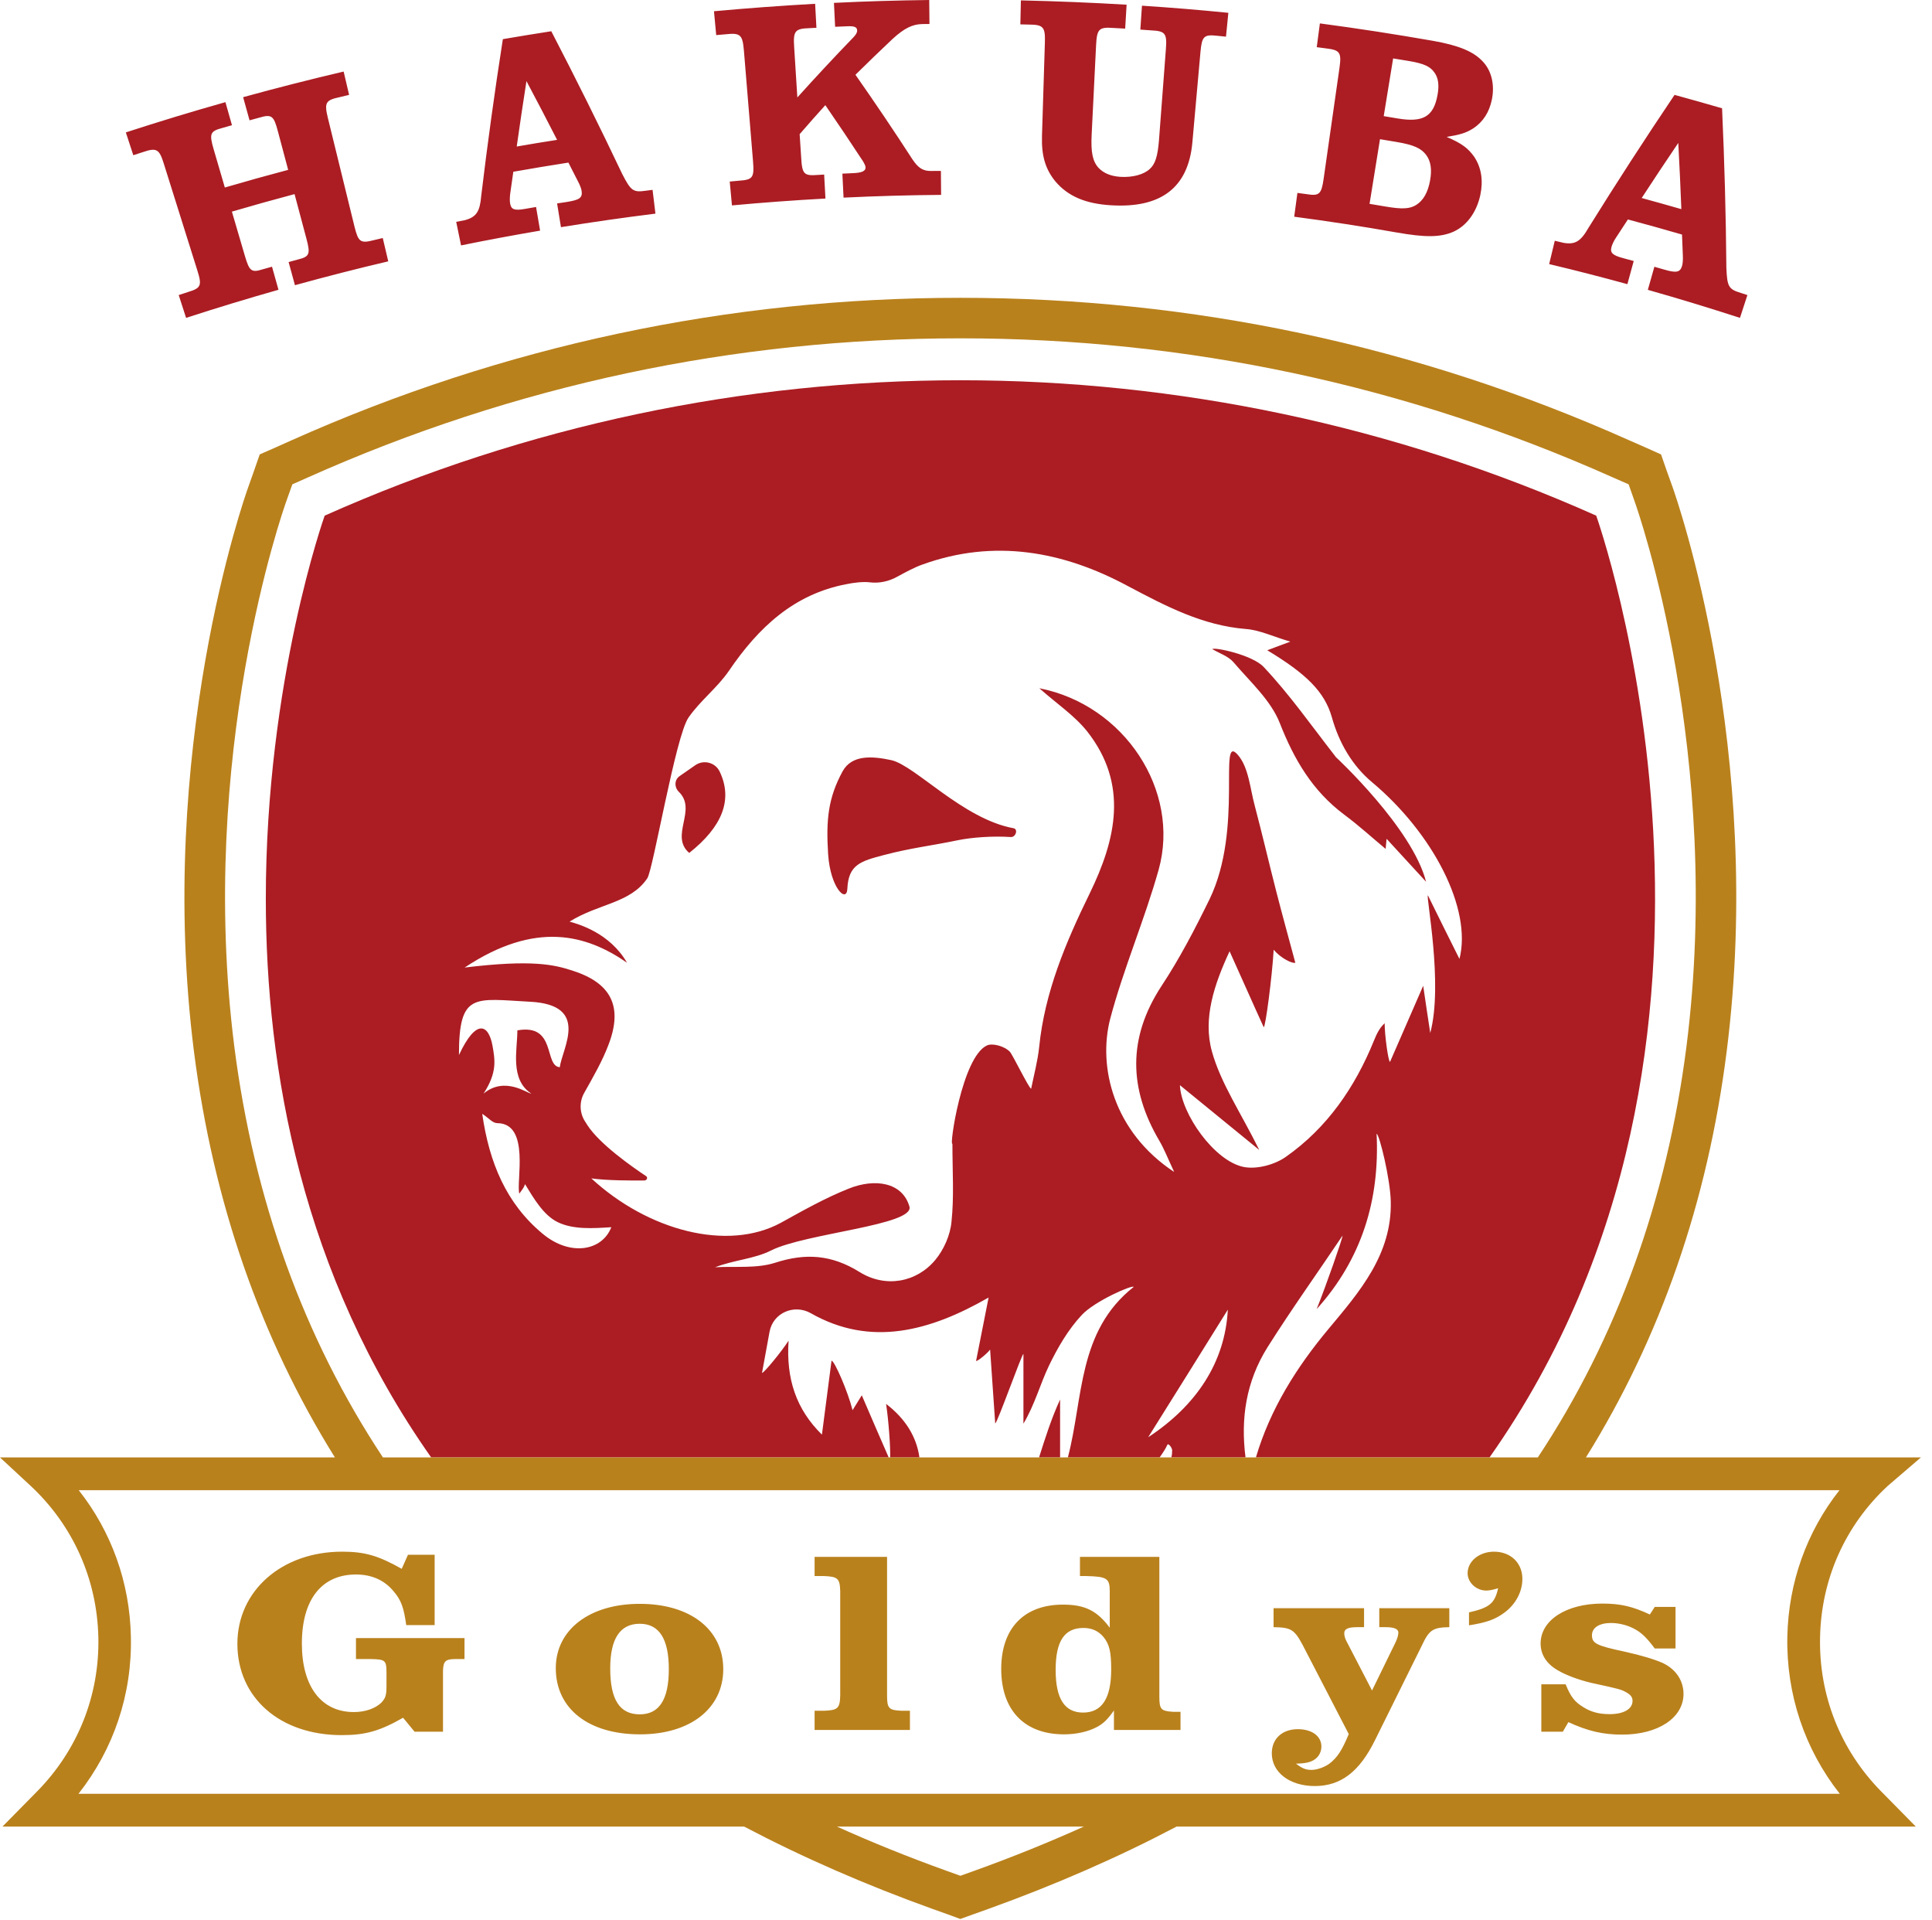 <svg width="154" height="153" viewBox="0 0 154 153" fill="none" xmlns="http://www.w3.org/2000/svg">
<path d="M102.01 57.62C103.156 60.542 104.625 63.036 107.146 64.922C108.333 65.802 109.422 66.802 110.453 67.656C110.458 67.568 110.479 67.271 110.526 66.849C111.646 68.062 112.656 69.177 113.672 70.271C112.573 65.974 106.474 60.328 106.474 60.328C106.448 60.297 106.427 60.266 106.411 60.24C104.547 57.849 102.797 55.349 100.729 53.156C99.807 52.172 96.734 51.547 96.635 51.734C97.203 52.068 97.906 52.297 98.318 52.771C99.641 54.328 101.292 55.797 102.01 57.62ZM67.542 70.833C67.63 68.922 68.568 68.635 70.463 68.141C72.646 67.568 74.162 67.417 76.37 66.958C77.443 66.74 79.104 66.609 80.578 66.708C80.979 66.724 81.167 66.073 80.787 66.005C76.76 65.276 72.922 60.984 71.037 60.578C69.557 60.26 67.896 60.12 67.156 61.484C66.021 63.583 65.833 65.307 66.01 68.073C66.188 70.781 67.49 71.995 67.542 70.833ZM84.5 116.151V111.536C83.802 113.052 83.312 114.609 82.823 116.151H84.5ZM116.333 76.422C115.495 74.755 114.656 73.052 113.818 71.354C113.651 71.412 115.052 78.432 114.005 82.323C113.781 80.88 113.63 79.823 113.443 78.562C112.464 80.812 111.625 82.719 110.797 84.63C110.661 84.583 110.37 82.51 110.37 81.547C109.891 82 109.703 82.49 109.505 82.963C107.995 86.672 105.781 89.885 102.505 92.188C101.62 92.818 100.198 93.203 99.151 93.005C96.787 92.542 94.141 88.74 94.052 86.484C95.927 88.01 97.964 89.672 100.375 91.646C98.896 88.651 97.312 86.344 96.604 83.802C95.865 81.151 96.797 78.432 98.01 75.812C98.99 77.979 99.849 79.938 100.734 81.87C100.875 81.823 101.391 77.932 101.526 75.688C102.12 76.396 103.042 76.818 103.25 76.724C102.74 74.823 102.214 72.927 101.724 71.016C101.146 68.766 100.62 66.495 100.026 64.25C99.641 62.839 99.537 61.151 98.662 60.151C97.068 58.344 99.141 66.021 96.417 71.656C95.26 74.021 94.037 76.375 92.594 78.562C89.88 82.698 89.964 86.766 92.422 90.932C92.792 91.562 93.062 92.26 93.594 93.401C88.74 90.198 87.505 85.005 88.495 81.193C89.557 77.177 91.234 73.312 92.359 69.302C94.109 62.99 89.604 56.167 82.844 54.849C84.208 56.062 85.641 57.016 86.656 58.286C89.964 62.49 88.974 66.87 86.854 71.213C84.953 75.104 83.276 79.062 82.833 83.432C82.719 84.547 82.417 85.656 82.193 86.766C82.021 86.74 80.703 84.026 80.495 83.818C80.052 83.359 79.094 83.115 78.667 83.318C76.672 84.245 75.646 91.49 75.917 91.141C75.917 93.333 76.057 95.37 75.844 97.359C75.75 98.422 75.24 99.583 74.552 100.411C73.052 102.208 70.583 102.661 68.51 101.37C66.297 99.995 64.224 99.844 61.786 100.635C60.307 101.109 58.594 100.901 57 100.995C58.505 100.411 60.12 100.333 61.464 99.656C64.188 98.281 72.932 97.641 72.49 96.151C71.922 94.203 69.719 93.901 67.672 94.719C65.797 95.463 64.026 96.463 62.255 97.443C57.99 99.771 51.63 98.062 47.135 93.912C48.37 94.088 50.375 94.088 51.375 94.078C51.573 94.068 51.656 93.823 51.495 93.729C50.375 92.984 47.797 91.177 46.823 89.672C46.776 89.594 46.719 89.51 46.672 89.432C46.193 88.74 46.156 87.833 46.562 87.109C47.286 85.818 48.01 84.573 48.51 83.245C49.677 80.182 48.698 78.318 45.583 77.338C44.167 76.885 42.427 76.453 37.036 77.109C42.698 73.354 46.75 74.484 49.979 76.724C48.604 74.344 46.109 73.646 45.401 73.448C47.708 72.005 50.245 71.995 51.594 70C52.062 69.318 53.844 58.682 54.88 57.188C55.812 55.839 57.161 54.828 58.094 53.474C60.474 49.969 63.312 47.349 67.458 46.557C68.021 46.438 68.797 46.344 69.302 46.406C70.094 46.51 70.885 46.323 71.562 45.938C72.245 45.568 72.865 45.229 73.516 44.995C79.234 42.922 84.734 43.922 89.906 46.708C92.922 48.302 95.854 49.854 99.328 50.13C100.422 50.214 101.495 50.74 102.854 51.135C102.089 51.411 101.62 51.599 101.016 51.823C104.115 53.698 105.583 55.115 106.167 57.177C106.724 59.172 107.771 61 109.354 62.328C114.224 66.401 117.354 72.438 116.333 76.422ZM91.521 114.542C93.703 111.057 95.88 107.578 97.87 104.375C97.651 108.578 95.354 112.026 91.521 114.542ZM43.271 98.338C40.344 95.917 38.995 92.646 38.438 88.766C38.969 89.104 39.25 89.51 39.656 89.51C42.281 89.547 41.125 94.203 41.396 95.125C41.661 94.75 41.755 94.672 41.849 94.37C42.547 95.51 43.328 96.859 44.469 97.406C45.703 98 47.26 97.896 48.729 97.802C47.984 99.713 45.438 100.135 43.271 98.338ZM36.583 84.083C36.583 79.052 37.797 79.599 42.245 79.833C47.068 80.078 44.818 83.526 44.62 85.052C43.339 84.948 44.375 81.557 41.24 82.115C41.24 83.677 40.625 86.016 42.349 87.156C42.057 87.156 40.24 85.74 38.542 87.156C39.656 85.458 39.448 84.443 39.26 83.349C38.948 81.625 37.958 81.135 36.583 84.083ZM127.234 41.094C94.984 26.708 58.13 26.708 25.88 41.094C25.88 41.094 21.188 54.229 21.188 71.63C21.188 85.281 24.073 101.542 34.37 116.151H70.838C70.141 114.542 69.427 112.922 68.693 111.198L67.958 112.385C67.588 110.906 66.516 108.438 66.281 108.438C66.026 110.406 65.771 112.375 65.516 114.333C63.453 112.302 62.651 109.87 62.859 106.844C62.286 107.729 60.901 109.417 60.74 109.417L61.344 106.12C61.625 104.63 63.292 103.906 64.62 104.651C69.38 107.365 74.099 106.109 78.802 103.406C78.443 105.224 78.12 106.844 77.802 108.464C77.953 108.484 78.734 107.823 78.922 107.552L79.328 113.438C79.495 113.422 81.448 107.901 81.578 107.901V113.458C82.484 111.943 82.906 110.313 83.615 108.833C84.312 107.391 85.151 105.948 86.234 104.792C87.271 103.688 90.229 102.391 90.37 102.557C85.885 106.099 86.365 111.406 85.12 116.151H92.432C92.698 115.776 92.922 115.438 93.047 115.146C93.13 114.974 93.432 115.391 93.432 115.578C93.432 115.766 93.422 115.964 93.365 116.151H99.281C98.885 113.073 99.312 110.115 101.036 107.365C102.948 104.339 105.021 101.438 107.016 98.469C107.016 98.713 105.698 102.464 104.953 104.328C108.552 100.333 109.984 95.625 109.729 90.359C109.938 90.359 110.823 93.948 110.859 95.766C110.953 99.958 108.391 102.927 105.917 105.885C103.333 108.974 101.24 112.318 100.109 116.151H118.729C142.177 82.906 127.234 41.094 127.234 41.094ZM73.287 116.151C73.062 114.516 72.177 113.063 70.63 111.885C70.838 113.234 70.99 115.474 70.953 116.151H73.287ZM54.938 67.974C57.568 65.891 58.438 63.734 57.365 61.49C57.021 60.766 56.094 60.521 55.427 60.979C55.031 61.26 54.609 61.542 54.177 61.849C53.75 62.135 53.74 62.734 54.104 63.099C55.609 64.542 53.349 66.609 54.938 67.974ZM133.776 11.391C132.786 12.849 131.818 14.312 130.859 15.781C131.911 16.068 132.969 16.365 134.021 16.667C133.953 14.906 133.87 13.151 133.776 11.391ZM138.693 25.333C136.255 24.542 133.807 23.797 131.349 23.099C131.526 22.49 131.698 21.875 131.87 21.26C132.125 21.333 132.38 21.406 132.635 21.479C133.63 21.771 133.927 21.713 134.083 21.172C134.13 21.016 134.156 20.682 134.141 20.385C134.12 19.823 134.099 19.26 134.073 18.693C132.641 18.276 131.203 17.875 129.76 17.49C129.438 17.984 129.115 18.474 128.792 18.969C128.62 19.234 128.5 19.5 128.448 19.698C128.328 20.151 128.557 20.349 129.344 20.562C129.635 20.641 129.927 20.724 130.224 20.802C130.057 21.417 129.885 22.031 129.719 22.646C127.646 22.078 125.568 21.542 123.484 21.047C123.635 20.427 123.781 19.807 123.932 19.188C124.167 19.24 124.401 19.297 124.635 19.354C125.557 19.51 126 19.24 126.625 18.146C128.839 14.588 131.125 11.057 133.479 7.562C134.745 7.906 136.005 8.266 137.266 8.63C137.458 12.875 137.573 17.115 137.609 21.344C137.672 22.844 137.781 23.052 138.776 23.349C138.948 23.401 139.115 23.458 139.286 23.516C139.089 24.12 138.891 24.724 138.693 25.333ZM110.464 16.463C111.766 16.682 112.38 16.656 112.901 16.323C113.453 15.969 113.823 15.328 113.99 14.391C114.151 13.521 114.052 12.859 113.693 12.365C113.292 11.823 112.714 11.547 111.307 11.312C110.875 11.234 110.438 11.167 110 11.094C109.719 12.812 109.443 14.526 109.167 16.245C109.599 16.318 110.031 16.391 110.464 16.463ZM111.422 9.443C113.427 9.776 114.271 9.297 114.583 7.578C114.729 6.797 114.656 6.193 114.323 5.76C114 5.297 113.469 5.057 112.323 4.865C111.896 4.797 111.469 4.724 111.047 4.656C110.797 6.188 110.547 7.724 110.297 9.255L111.422 9.443ZM114.229 3.255C116.292 3.62 117.453 4.109 118.182 4.891C118.896 5.625 119.156 6.776 118.917 7.938C118.708 8.943 118.229 9.698 117.438 10.229C116.859 10.594 116.401 10.734 115.313 10.912C116.521 11.427 117.026 11.812 117.516 12.505C118.073 13.349 118.24 14.365 118 15.526C117.703 16.917 116.922 17.969 115.885 18.453C114.813 18.932 113.609 18.927 111.318 18.526C108.609 18.047 105.891 17.63 103.161 17.271C103.245 16.635 103.333 16.005 103.417 15.375C103.651 15.406 103.891 15.438 104.125 15.469C105.167 15.641 105.333 15.479 105.51 14.229C105.927 11.297 106.349 8.37 106.766 5.438C106.943 4.193 106.823 3.99 105.714 3.859C105.458 3.828 105.208 3.792 104.958 3.76C105.042 3.125 105.125 2.495 105.208 1.865C108.224 2.266 111.229 2.729 114.229 3.255ZM97.724 2.922C97.5 2.901 97.271 2.88 97.047 2.854C95.964 2.729 95.802 2.885 95.688 4.156C95.469 6.562 95.255 8.969 95.042 11.375C94.708 14.979 92.521 16.604 88.552 16.359C86.552 16.24 85.141 15.651 84.135 14.469C83.339 13.505 83.005 12.432 83.057 10.818C83.135 8.349 83.208 5.88 83.287 3.411C83.328 2.161 83.177 1.964 82.016 1.958C81.787 1.948 81.562 1.948 81.333 1.943C81.349 1.302 81.359 0.667 81.375 0.031C84.188 0.094 86.995 0.208 89.802 0.375C89.766 1.01 89.729 1.651 89.688 2.281C89.38 2.266 89.068 2.245 88.755 2.229C87.594 2.141 87.438 2.318 87.37 3.578C87.255 5.958 87.135 8.339 87.016 10.724C86.943 12.162 87.099 12.875 87.578 13.391C87.99 13.812 88.547 14.042 89.307 14.094C90.287 14.151 91.182 13.912 91.656 13.458C92.089 13.073 92.281 12.427 92.38 11.203C92.562 8.776 92.75 6.354 92.932 3.927C93.031 2.672 92.891 2.474 91.781 2.422C91.484 2.401 91.193 2.38 90.896 2.359C90.943 1.724 90.984 1.089 91.026 0.453C93.323 0.604 95.62 0.792 97.912 1.021C97.849 1.656 97.787 2.286 97.724 2.922ZM65.078 2.214C64.885 2.224 64.693 2.234 64.5 2.245C63.365 2.281 63.219 2.484 63.302 3.74C63.385 5.083 63.469 6.422 63.557 7.766C65.016 6.146 66.51 4.542 68.042 2.958C68.234 2.755 68.333 2.573 68.323 2.432C68.318 2.151 68.099 2.068 67.526 2.094C67.203 2.104 66.885 2.12 66.568 2.135C66.537 1.5 66.505 0.865 66.474 0.229C69.005 0.104 71.537 0.031 74.068 0C74.073 0.635 74.083 1.271 74.088 1.911C73.896 1.911 73.703 1.917 73.51 1.917C72.745 1.932 72.078 2.245 71.141 3.109C70.141 4.052 69.162 5 68.188 5.958C69.745 8.182 71.255 10.417 72.713 12.672C73.182 13.385 73.568 13.635 74.213 13.625C74.474 13.625 74.74 13.62 75 13.62C75.005 14.255 75.01 14.891 75.016 15.531C72.422 15.552 69.833 15.625 67.24 15.75C67.208 15.115 67.177 14.479 67.146 13.838C67.412 13.828 67.672 13.818 67.938 13.802C68.677 13.776 69 13.646 68.995 13.344C68.99 13.219 68.912 13.062 68.781 12.838C67.802 11.344 66.802 9.859 65.787 8.38C65.094 9.146 64.412 9.917 63.74 10.693C63.781 11.328 63.823 11.963 63.865 12.599C63.938 13.88 64.099 14.026 65.172 13.943C65.344 13.932 65.521 13.927 65.693 13.912C65.729 14.552 65.766 15.188 65.797 15.823C63.312 15.958 60.823 16.141 58.344 16.37C58.281 15.734 58.224 15.104 58.167 14.469C58.411 14.448 58.656 14.422 58.901 14.401C60 14.328 60.13 14.156 60.026 12.88C59.781 9.932 59.536 6.984 59.297 4.031C59.188 2.781 59.026 2.604 57.87 2.729C57.609 2.75 57.349 2.776 57.089 2.797C57.031 2.167 56.969 1.531 56.911 0.896C59.594 0.651 62.281 0.453 64.974 0.302C65.005 0.943 65.042 1.573 65.078 2.214ZM41.964 6.464C41.693 8.203 41.432 9.943 41.188 11.677C42.26 11.49 43.333 11.312 44.406 11.146C43.604 9.578 42.792 8.021 41.964 6.464ZM52.245 17.026C49.729 17.338 47.219 17.698 44.714 18.104C44.609 17.474 44.51 16.844 44.406 16.213C44.667 16.172 44.927 16.13 45.188 16.094C46.203 15.932 46.448 15.76 46.359 15.203C46.339 15.042 46.219 14.729 46.078 14.469C45.823 13.963 45.568 13.463 45.307 12.958C43.844 13.188 42.38 13.427 40.917 13.688L40.667 15.438C40.63 15.75 40.625 16.037 40.667 16.245C40.75 16.703 41.031 16.792 41.833 16.651C42.13 16.599 42.432 16.547 42.729 16.495C42.839 17.12 42.943 17.75 43.052 18.38C40.948 18.74 38.844 19.13 36.75 19.557C36.62 18.932 36.495 18.307 36.365 17.682C36.604 17.635 36.839 17.588 37.073 17.542C37.974 17.292 38.255 16.859 38.359 15.604C38.859 11.443 39.432 7.281 40.083 3.12C41.37 2.901 42.656 2.688 43.943 2.49C45.901 6.26 47.786 10.052 49.599 13.87C50.292 15.213 50.469 15.349 51.49 15.198C51.667 15.172 51.839 15.151 52.016 15.13C52.089 15.76 52.167 16.396 52.245 17.026ZM18.49 9.979C18.229 10.052 17.963 10.125 17.703 10.203C16.74 10.458 16.677 10.672 17.026 11.88C17.323 12.901 17.625 13.922 17.922 14.943C19.599 14.453 21.281 13.984 22.969 13.537C22.693 12.505 22.422 11.479 22.146 10.448C21.823 9.229 21.656 9.083 20.677 9.375C20.412 9.443 20.151 9.516 19.891 9.589C19.719 8.974 19.552 8.359 19.38 7.745C22.042 7.01 24.713 6.333 27.391 5.703L27.828 7.562C27.573 7.62 27.318 7.682 27.062 7.745C25.943 7.984 25.838 8.188 26.141 9.427C26.844 12.302 27.552 15.177 28.255 18.052C28.562 19.292 28.734 19.412 29.787 19.141C30.026 19.083 30.266 19.026 30.51 18.969C30.656 19.588 30.802 20.208 30.948 20.828C28.458 21.412 25.979 22.047 23.51 22.729C23.338 22.115 23.172 21.5 23.005 20.885C23.25 20.818 23.5 20.75 23.745 20.682C24.682 20.453 24.75 20.245 24.427 19.026C24.115 17.844 23.797 16.656 23.479 15.469C21.812 15.912 20.146 16.38 18.484 16.865C18.833 18.042 19.177 19.219 19.521 20.396C19.875 21.604 20.042 21.75 20.938 21.463C21.188 21.396 21.432 21.328 21.682 21.255C21.854 21.87 22.026 22.479 22.198 23.094C19.734 23.792 17.281 24.537 14.833 25.333C14.641 24.724 14.443 24.12 14.245 23.516C14.484 23.438 14.719 23.359 14.958 23.281C16.021 22.963 16.115 22.771 15.729 21.547C14.844 18.724 13.958 15.901 13.068 13.078C12.698 11.875 12.49 11.745 11.38 12.125C11.125 12.208 10.875 12.287 10.625 12.37C10.427 11.76 10.229 11.156 10.031 10.552C12.667 9.693 15.312 8.891 17.969 8.141C18.141 8.75 18.312 9.365 18.49 9.979Z" fill="#AB1D23"/>
<path d="M146.651 142.958C143.844 139.396 142.375 135.016 142.469 130.417C142.563 126.109 144.016 122.068 146.625 118.76H6.276C8.885 122.068 10.344 126.109 10.432 130.417C10.542 135.016 9.062 139.396 6.255 142.958H146.651ZM86.396 145.568H66.713C69.51 146.833 72.432 148.01 75.463 149.099L76.552 149.49L77.646 149.099C80.677 148.01 83.599 146.828 86.396 145.568ZM30.521 116.146C30.521 116.146 30.526 116.146 30.526 116.151H122.583V116.146C128.896 106.609 132.865 95.609 134.427 83.406C137.385 60.156 130.573 40.719 130.281 39.917L129.818 38.599L128.547 38.042C112.078 30.688 94.583 26.963 76.552 26.963C58.521 26.963 41.026 30.688 24.557 38.042L23.302 38.599L22.833 39.917C22.542 40.719 15.729 60.156 18.677 83.406C20.24 95.609 24.208 106.609 30.521 116.146ZM149.948 142.766L152.708 145.568H93.787C89.12 148.026 84.099 150.219 78.74 152.146L77.646 152.536L76.547 152.932L75.453 152.531L74.37 152.146C69.005 150.219 63.984 148.026 59.312 145.568H0.198L2.958 142.766C6.208 139.464 7.943 135.099 7.839 130.474C7.734 125.839 5.812 121.552 2.432 118.406L0 116.151H26.693V116.146C20.75 106.62 16.99 95.776 15.463 83.823C12.412 59.797 19.479 39.672 19.787 38.823L20.25 37.516L20.703 36.214L21.984 35.651L23.229 35.094C40.12 27.547 58.057 23.734 76.552 23.734C95.047 23.734 112.974 27.547 129.849 35.083L131.12 35.641L132.401 36.214L132.854 37.516L133.323 38.823C133.625 39.672 140.693 59.797 137.63 83.823C136.115 95.776 132.354 106.62 126.417 116.146C126.411 116.146 126.411 116.146 126.411 116.151H153.115L150.458 118.432C147.078 121.573 145.172 125.849 145.078 130.474C144.974 135.099 146.698 139.464 149.948 142.766ZM132.536 132.531C131.87 132.24 130.875 131.932 129.464 131.62C127.229 131.146 126.896 130.958 126.896 130.318C126.896 129.719 127.474 129.344 128.417 129.344C129.026 129.344 129.688 129.51 130.214 129.781C130.818 130.089 131.234 130.484 131.901 131.375H133.557V128.063H131.901L131.51 128.667C130.13 128.021 129.161 127.797 127.724 127.797C124.849 127.797 122.802 129.12 122.802 130.979C122.802 131.87 123.276 132.594 124.161 133.109C124.823 133.505 125.844 133.875 126.786 134.104C129.161 134.62 129.219 134.641 129.63 134.87C129.99 135.073 130.13 135.26 130.13 135.552C130.13 136.193 129.438 136.609 128.307 136.609C127.474 136.609 126.839 136.443 126.234 136.068C125.516 135.635 125.208 135.24 124.797 134.229H122.859V138.01H124.573L125.016 137.245C126.589 137.969 127.781 138.24 129.302 138.24C132.177 138.24 134.193 136.896 134.193 134.995C134.193 133.938 133.583 133.026 132.536 132.531ZM109.943 129.677H110.443C111.13 129.677 111.464 129.823 111.464 130.109C111.464 130.297 111.38 130.589 111.245 130.875L109.365 134.724L107.318 130.776C107.208 130.568 107.151 130.339 107.151 130.172C107.151 129.823 107.427 129.677 108.203 129.677H108.729V128.167H101.516V129.677C102.922 129.698 103.172 129.865 103.839 131.104L107.51 138.198C106.958 139.521 106.599 140.063 105.964 140.557C105.552 140.844 104.995 141.052 104.526 141.052C104.083 141.052 103.781 140.927 103.307 140.557C104.031 140.536 104.417 140.453 104.719 140.266C105.109 140.042 105.328 139.625 105.328 139.193C105.328 138.365 104.583 137.807 103.448 137.807C102.203 137.807 101.375 138.573 101.375 139.729C101.375 141.26 102.813 142.339 104.802 142.339C106.875 142.339 108.37 141.198 109.615 138.656L113.344 131.125C113.922 129.885 114.229 129.698 115.526 129.677V128.167H109.943V129.677ZM88.573 133.047C88.573 131.646 88.432 131.042 87.963 130.464C87.547 129.969 87.021 129.74 86.359 129.74C84.838 129.74 84.146 130.797 84.146 133.089C84.146 135.385 84.865 136.484 86.333 136.484C87.823 136.484 88.573 135.365 88.573 133.047ZM93.49 136.422H94.099V137.87H88.792V136.318C88.292 137.021 87.963 137.349 87.463 137.62C86.745 138.01 85.781 138.219 84.812 138.219C81.662 138.219 79.807 136.297 79.807 133.005C79.807 129.76 81.63 127.88 84.729 127.88C86.469 127.88 87.438 128.354 88.458 129.719V126.823C88.458 125.792 88.24 125.646 86.609 125.604H86.083V124.073H92.412V135.177C92.412 136.214 92.521 136.359 93.49 136.422ZM70.708 135.115V124.073H64.932V125.604H65.677C66.781 125.646 66.948 125.792 66.974 126.823V135.115C66.948 136.151 66.781 136.297 65.677 136.339H64.932V137.87H72.531V136.339H71.87C70.844 136.297 70.708 136.151 70.708 135.115ZM53.312 133.026C53.312 130.609 52.542 129.406 50.995 129.406C49.417 129.406 48.641 130.609 48.641 132.964C48.641 135.448 49.391 136.625 50.995 136.625C52.542 136.625 53.312 135.448 53.312 133.026ZM57.651 133.026C57.651 136.151 55.026 138.219 51.021 138.219C46.901 138.219 44.302 136.172 44.302 132.943C44.302 129.885 46.984 127.818 50.995 127.818C55.026 127.818 57.651 129.865 57.651 133.026ZM28.375 132.219H29.588C30.693 132.24 30.807 132.323 30.807 133.276V134.396C30.807 135.115 30.724 135.344 30.391 135.698C29.922 136.151 29.12 136.443 28.208 136.443C25.609 136.443 24.062 134.411 24.062 130.979C24.062 127.484 25.635 125.479 28.375 125.479C29.62 125.479 30.641 125.932 31.359 126.802C31.969 127.505 32.188 128.104 32.38 129.51H34.646V123.906H32.521L32.021 125.026C30.141 123.969 29.068 123.661 27.266 123.661C22.458 123.661 18.922 126.781 18.922 131C18.922 135.302 22.318 138.281 27.24 138.281C29.146 138.281 30.281 137.948 32.13 136.896L33.047 138.01H35.312V133.13C35.339 132.406 35.505 132.219 36.281 132.219H37.026V130.547H28.375V132.219ZM121.349 125.833C121.349 126.844 120.823 127.839 119.943 128.5C119.193 129.057 118.531 129.302 117.094 129.531V128.5C118.724 128.125 119.141 127.797 119.417 126.573C119.026 126.698 118.698 126.76 118.474 126.76C117.672 126.76 116.984 126.12 116.984 125.375C116.984 124.422 117.922 123.661 119.083 123.661C120.411 123.661 121.349 124.547 121.349 125.833Z" fill="#B9811C"/>
</svg>
